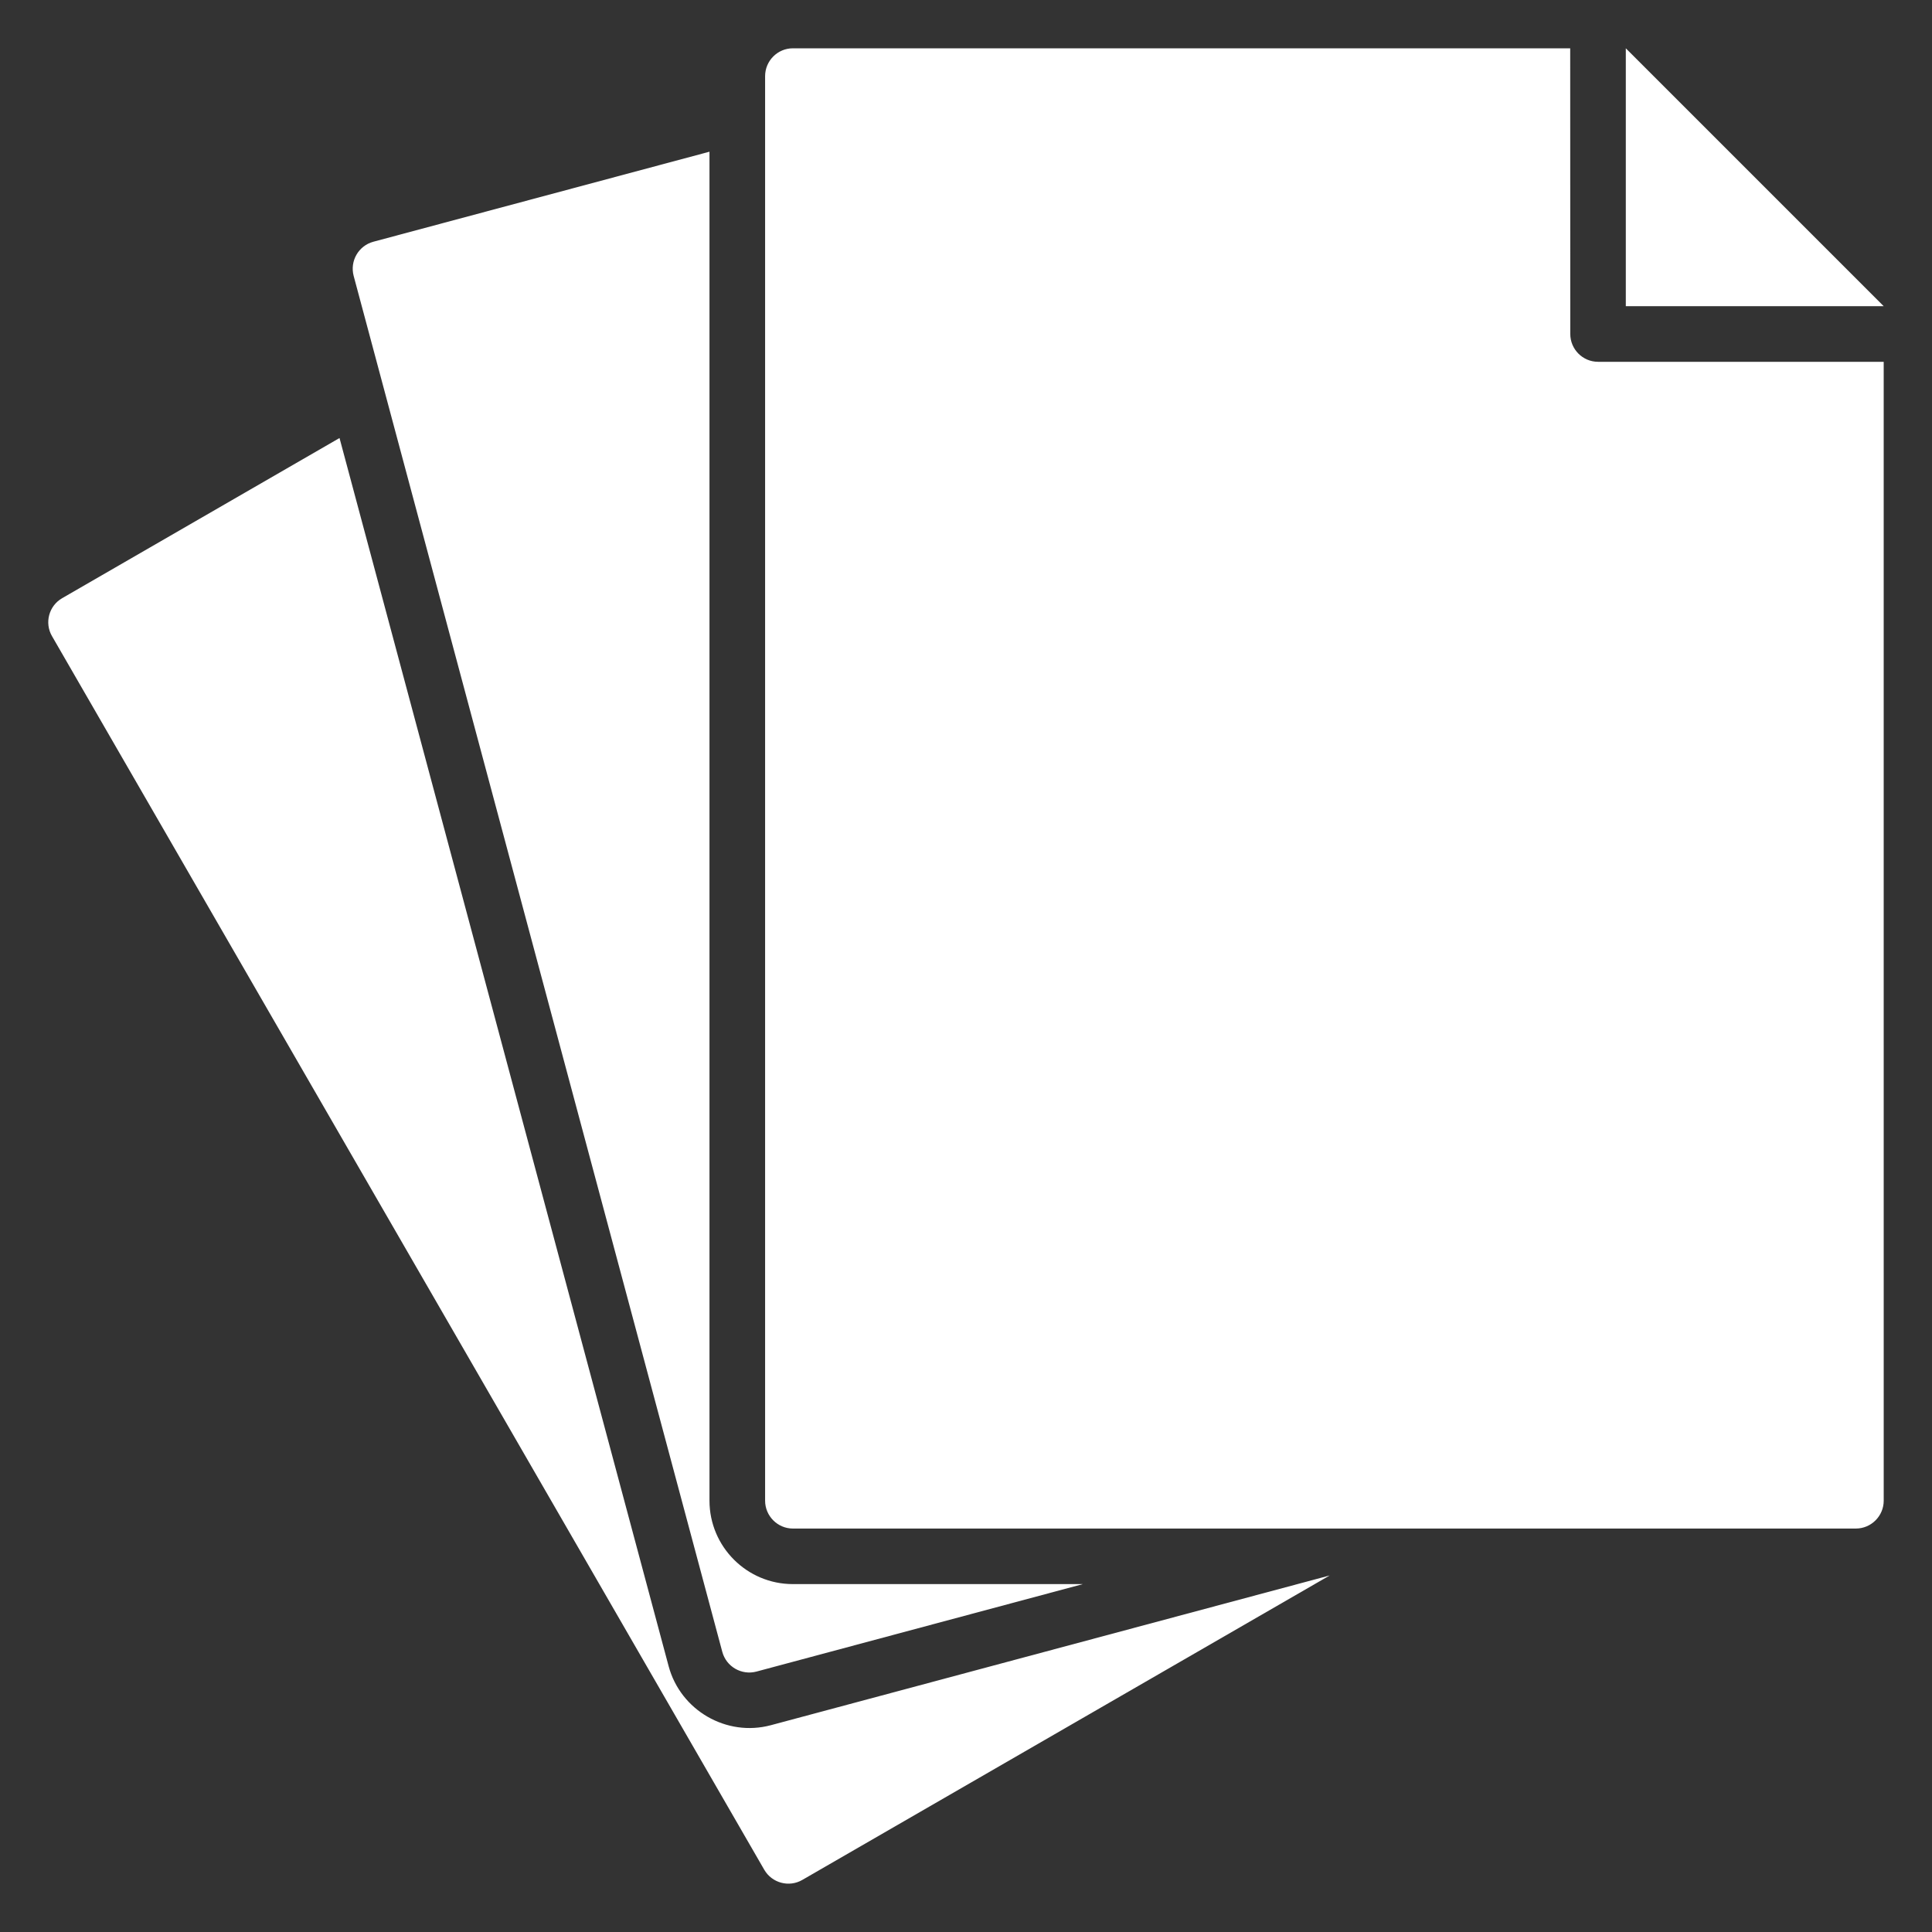 <?xml version="1.0" encoding="UTF-8"?>
<svg width="1200pt" height="1200pt" version="1.1" viewBox="0 0 1200 1200" xmlns="http://www.w3.org/2000/svg">
 <rect x="0" y="0" width="1200" height="1200" fill="#333333" stroke="none"/>
 <path d="m826.03 978.47-327.71 189.19c-8.25 4.781-18.844 1.922-23.625-6.328l-442.4-766.22c-4.781-8.25-1.922-18.844 6.328-23.578l172.26-99.469 204.42 762.84c7.359 27.469 35.953 44.016 63.469 36.656l347.26-93.047zm183.79-948.47 160.18 160.18h-160.18zm160.18 194.72h-177.42c-9.516 0-17.25-7.781-17.25-17.297l-0.047-177.42h-482.81c-9.516 0-17.25 7.781-17.25 17.297v884.81c0 9.516 7.781 17.297 17.25 17.297h660.24c9.516 0 17.297-7.781 17.297-17.297zm-497.63 759.19h-179.9c-28.594 0-51.797-23.25-51.797-51.844v-837.84l-208.78 55.922c-9.188 2.484-14.672 11.953-12.234 21.188l228.98 854.68c2.484 9.188 11.953 14.672 21.188 12.234l202.55-54.281z" fill="#fff" fill-rule="evenodd"/>
</svg>
